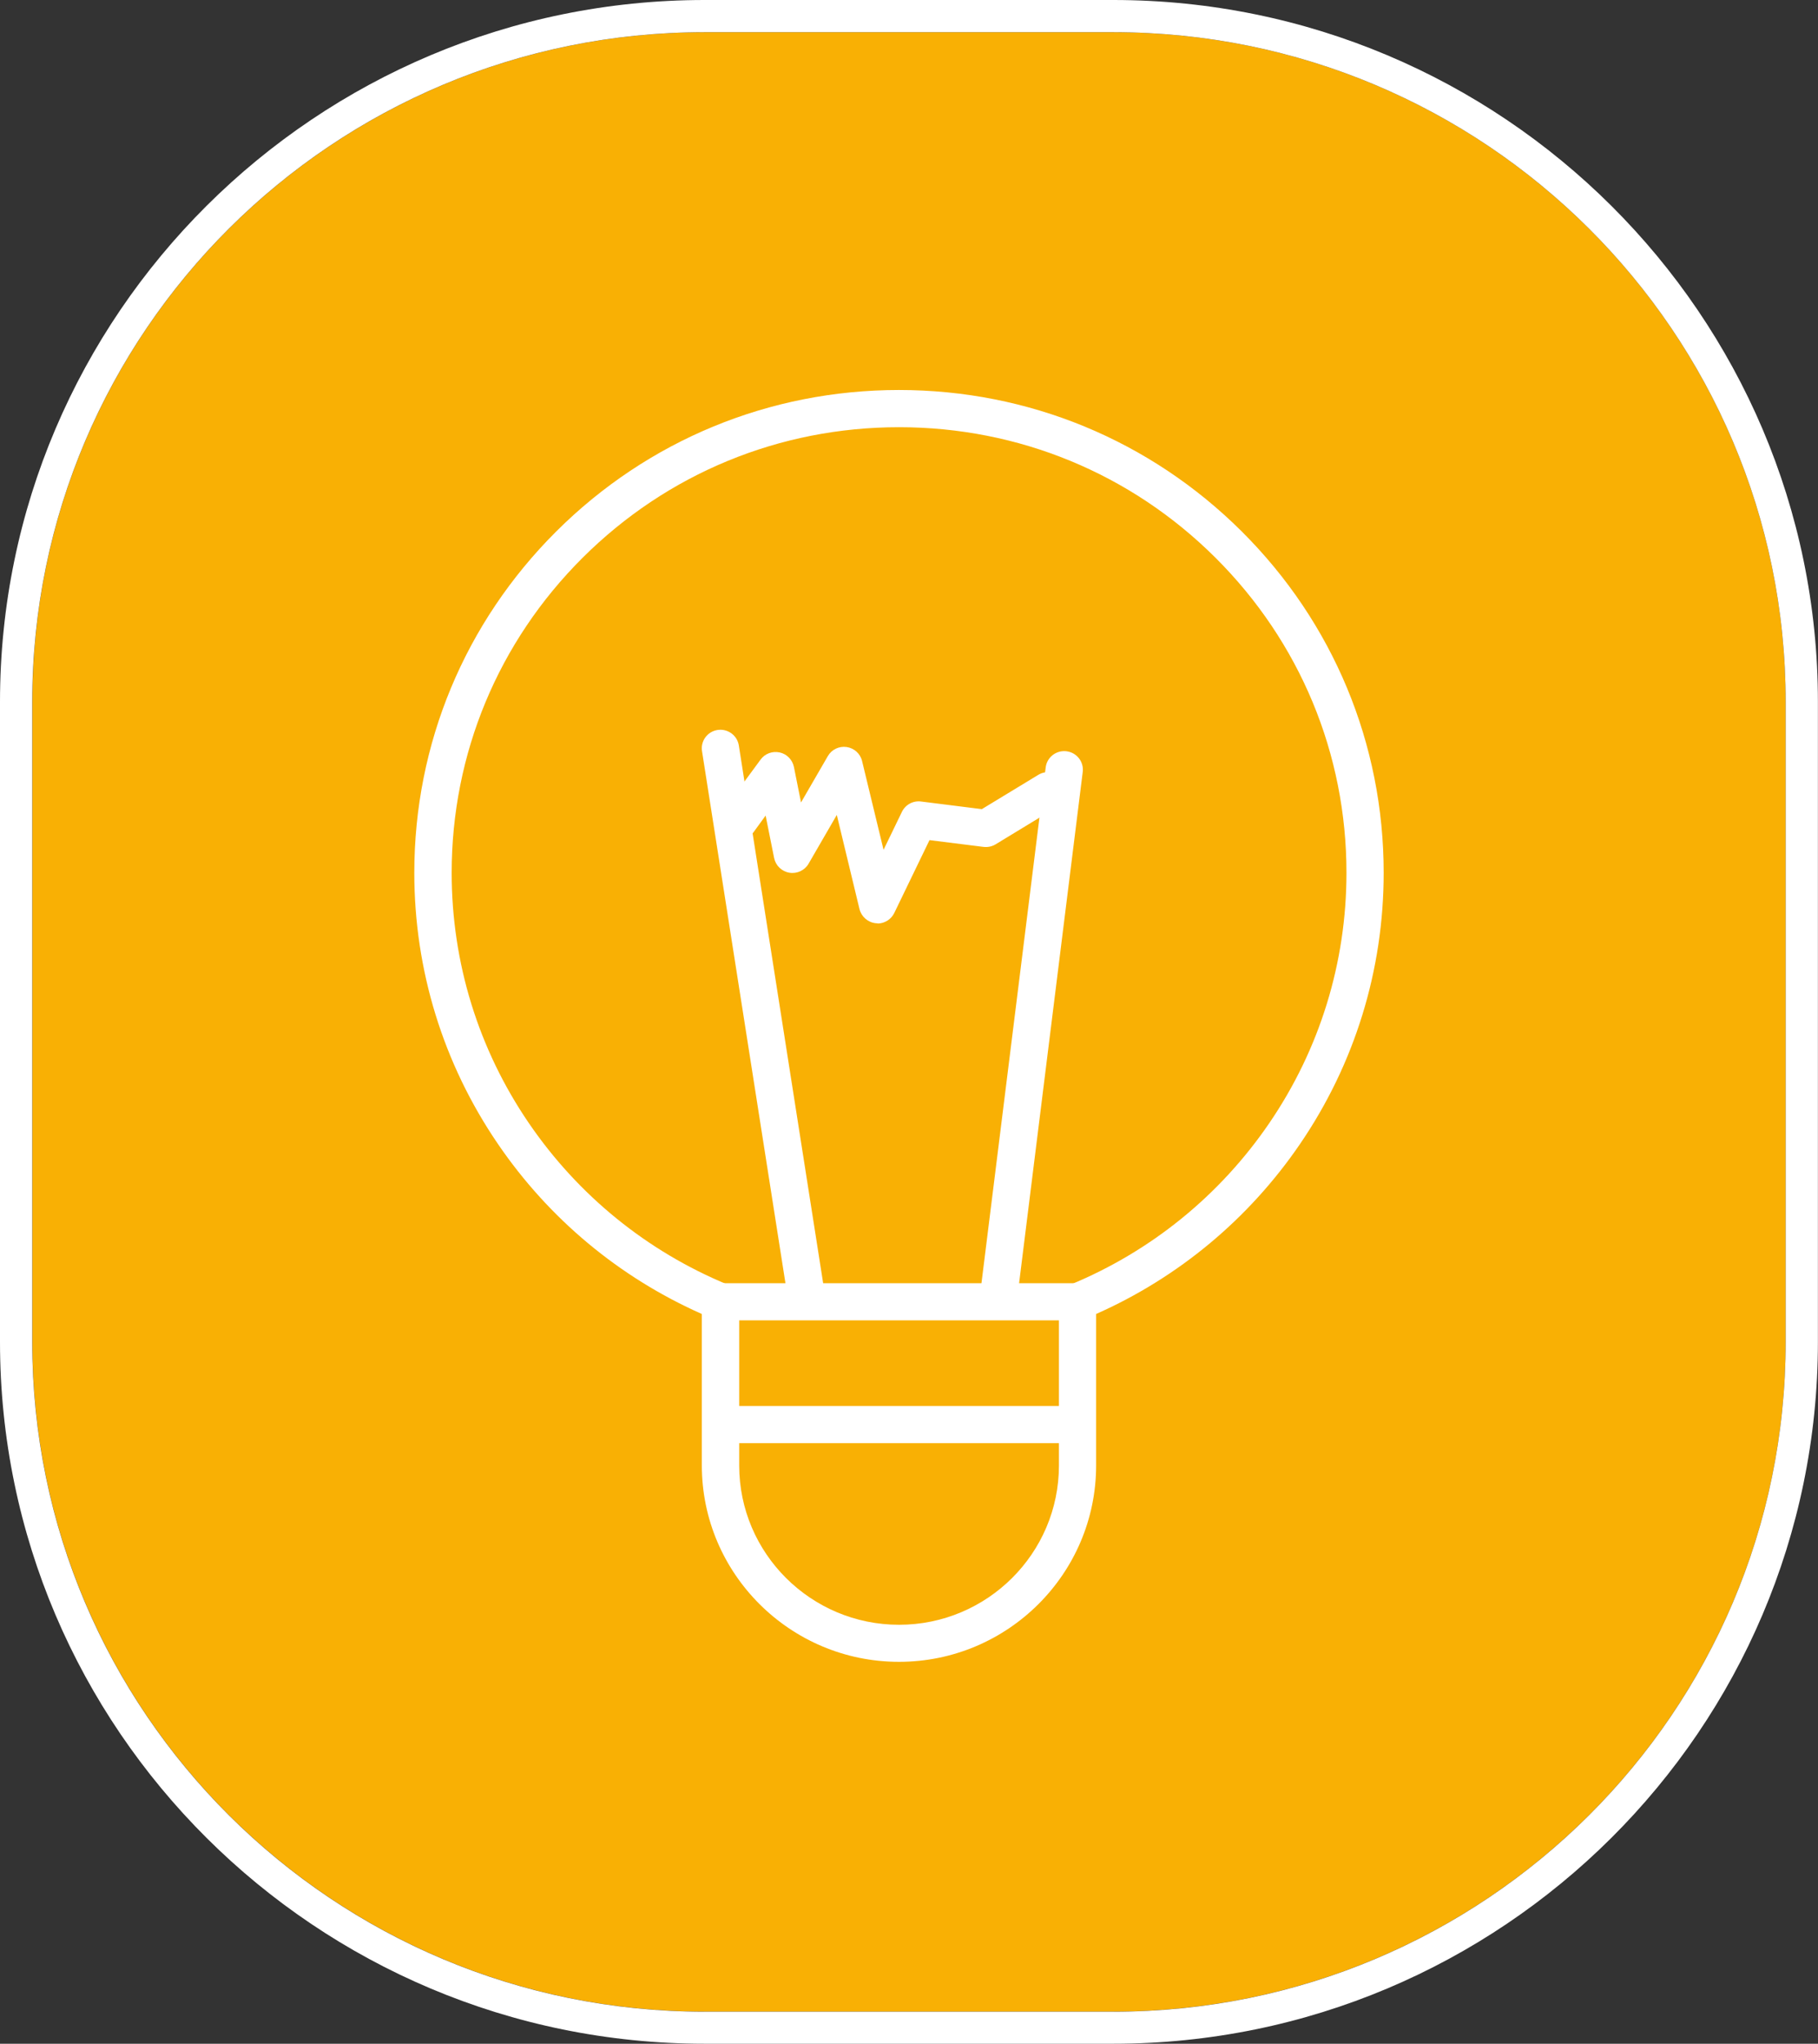 <svg xmlns="http://www.w3.org/2000/svg" width="81" height="91" viewBox="0 0 81 91" fill="none"><rect x="0" y="0" width="81" height="91" fill="#333333" stroke="none"/><g clip-path="url(#clip0_21_477)"><path d="M49.603 1.434H31.397C14.852 1.434 1.44 14.785 1.44 31.255V59.748C1.44 76.219 14.852 89.57 31.397 89.57H49.603C66.148 89.57 79.56 76.219 79.56 59.748V31.255C79.56 14.785 66.148 1.434 49.603 1.434Z" fill="#F9B004"></path><path d="M49.603 1.433C66.148 1.433 79.56 14.785 79.56 31.255V59.752C79.56 76.222 66.148 89.574 49.603 89.574H31.393C14.849 89.574 1.436 76.222 1.436 59.752V31.255C1.44 14.781 14.849 1.433 31.393 1.433H49.603ZM49.603 0H31.393C14.083 0 0 14.019 0 31.252V59.748C0 76.981 14.083 91 31.393 91H49.603C66.913 91 80.996 76.981 80.996 59.748V31.252C81 14.019 66.913 0 49.603 0Z" fill="white"></path><path d="M40.054 73.995C35.211 73.995 31.27 70.072 31.27 65.251V58.507C27.597 56.878 24.464 54.274 22.189 50.942C19.748 47.372 18.459 43.198 18.459 38.863C18.459 33.122 20.707 27.724 24.784 23.662C28.861 19.603 34.284 17.365 40.054 17.365C45.824 17.365 51.243 19.603 55.324 23.662C59.401 27.721 61.649 33.119 61.649 38.863C61.649 43.194 60.36 47.372 57.919 50.942C55.644 54.27 52.511 56.878 48.837 58.507V65.251C48.837 70.072 44.897 73.995 40.054 73.995ZM40.054 19.022C34.73 19.022 29.725 21.085 25.96 24.833C22.196 28.581 20.124 33.563 20.124 38.863C20.124 42.862 21.314 46.718 23.565 50.012C25.764 53.228 28.826 55.714 32.422 57.2L32.935 57.413V65.255C32.935 69.163 36.131 72.345 40.057 72.345C43.984 72.345 47.18 69.163 47.18 65.255V57.413L47.693 57.2C51.289 55.714 54.351 53.228 56.55 50.012C58.801 46.718 59.991 42.862 59.991 38.863C59.991 33.563 57.919 28.581 54.154 24.833C50.39 21.085 45.385 19.022 40.061 19.022H40.054Z" fill="white"></path><path d="M48.177 62.605H31.903V64.258H48.177V62.605Z" fill="white"></path><path d="M48.005 57.137H32.103V58.79H48.005V57.137Z" fill="white"></path><path d="M35.924 58.542C35.52 58.542 35.169 58.252 35.106 57.843L31.278 33.447C31.207 32.996 31.516 32.573 31.969 32.503C32.422 32.433 32.847 32.741 32.918 33.192L36.746 57.588C36.816 58.039 36.507 58.462 36.054 58.532C36.012 58.538 35.966 58.542 35.924 58.542Z" fill="white"></path><path d="M44.542 58.161C44.507 58.161 44.472 58.161 44.44 58.154C43.984 58.098 43.661 57.686 43.717 57.231L46.59 34.171C46.646 33.716 47.06 33.395 47.517 33.451C47.974 33.507 48.297 33.919 48.24 34.374L45.368 57.434C45.315 57.853 44.957 58.158 44.546 58.158L44.542 58.161Z" fill="white"></path><path d="M39.102 41.111C39.074 41.111 39.042 41.111 39.014 41.107C38.667 41.069 38.379 40.817 38.294 40.478L37.283 36.286L36.026 38.457C35.854 38.755 35.513 38.915 35.172 38.859C34.832 38.803 34.561 38.545 34.491 38.206L34.112 36.314C33.845 36.678 33.641 36.958 33.606 37.01C33.353 37.391 32.837 37.492 32.454 37.237C32.071 36.986 31.969 36.468 32.226 36.09C32.321 35.947 33.522 34.318 33.887 33.822C34.08 33.556 34.414 33.433 34.737 33.503C35.06 33.573 35.306 33.828 35.373 34.15L35.689 35.73L36.883 33.668C37.051 33.374 37.385 33.213 37.722 33.262C38.059 33.311 38.333 33.559 38.41 33.888L39.366 37.839L40.184 36.15C40.339 35.828 40.683 35.643 41.034 35.688L43.745 36.028L46.263 34.5C46.653 34.262 47.166 34.384 47.404 34.776C47.643 35.167 47.52 35.674 47.127 35.912L44.36 37.594C44.198 37.692 44.012 37.73 43.822 37.709L41.413 37.408L39.843 40.653C39.703 40.94 39.411 41.121 39.095 41.121L39.102 41.111Z" fill="white"></path></g><defs><clipPath id="clip0_21_477"><rect width="81" height="91" fill="white"></rect></clipPath></defs></svg>